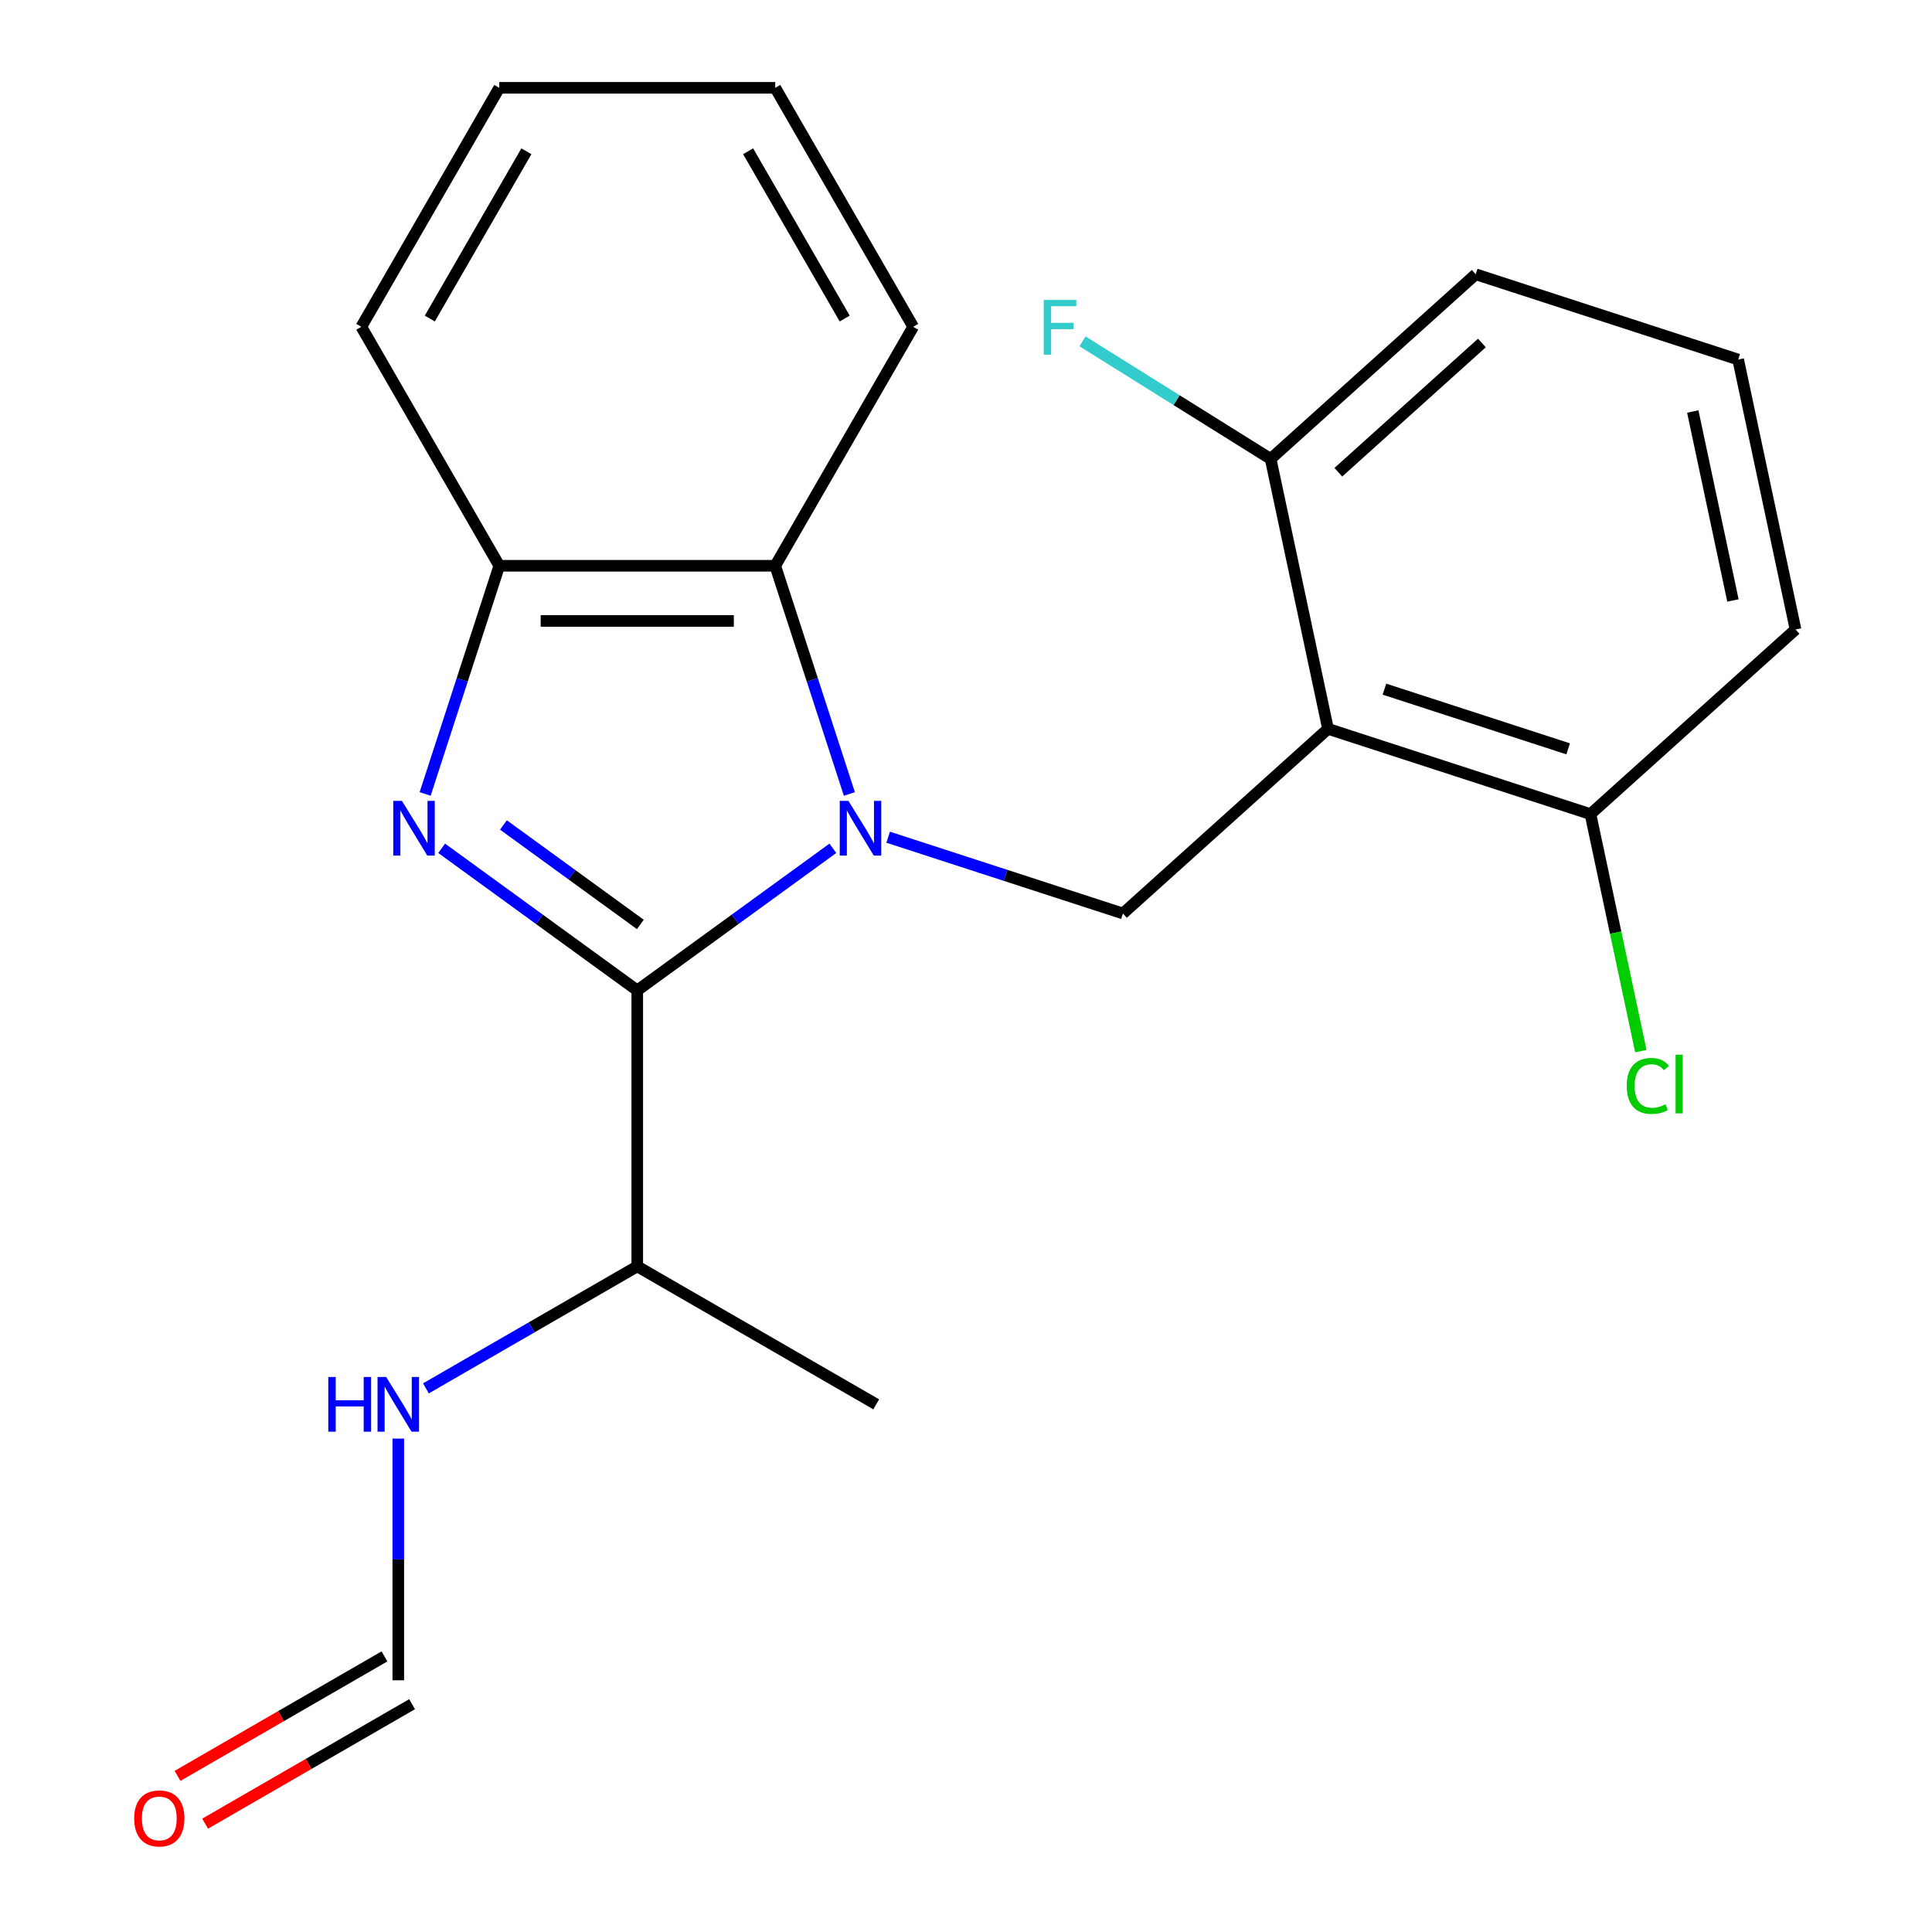 <?xml version='1.0' encoding='iso-8859-1'?>
<svg version='1.1' baseProfile='full'
              xmlns='http://www.w3.org/2000/svg'
                      xmlns:rdkit='http://www.rdkit.org/xml'
                      xmlns:xlink='http://www.w3.org/1999/xlink'
                  xml:space='preserve'
width='1000px' height='1000px' viewBox='0 0 1000 1000'>
<!-- END OF HEADER -->
<rect style='opacity:1.0;fill:#FFFFFF;stroke:none' width='1000' height='1000' x='0' y='0'> </rect>
<path class='bond-0' d='M 431.084,439.082 L 380.464,475.86' style='fill:none;fill-rule:evenodd;stroke:#0000FF;stroke-width:6px;stroke-linecap:butt;stroke-linejoin:miter;stroke-opacity:1' />
<path class='bond-0' d='M 380.464,475.86 L 329.843,512.638' style='fill:none;fill-rule:evenodd;stroke:#000000;stroke-width:6px;stroke-linecap:butt;stroke-linejoin:miter;stroke-opacity:1' />
<path class='bond-3' d='M 459.706,433.334 L 520.471,453.078' style='fill:none;fill-rule:evenodd;stroke:#0000FF;stroke-width:6px;stroke-linecap:butt;stroke-linejoin:miter;stroke-opacity:1' />
<path class='bond-3' d='M 520.471,453.078 L 581.235,472.822' style='fill:none;fill-rule:evenodd;stroke:#000000;stroke-width:6px;stroke-linecap:butt;stroke-linejoin:miter;stroke-opacity:1' />
<path class='bond-4' d='M 439.634,410.954 L 420.446,351.899' style='fill:none;fill-rule:evenodd;stroke:#0000FF;stroke-width:6px;stroke-linecap:butt;stroke-linejoin:miter;stroke-opacity:1' />
<path class='bond-4' d='M 420.446,351.899 L 401.258,292.844' style='fill:none;fill-rule:evenodd;stroke:#000000;stroke-width:6px;stroke-linecap:butt;stroke-linejoin:miter;stroke-opacity:1' />
<path class='bond-1' d='M 329.843,512.638 L 279.222,475.86' style='fill:none;fill-rule:evenodd;stroke:#000000;stroke-width:6px;stroke-linecap:butt;stroke-linejoin:miter;stroke-opacity:1' />
<path class='bond-1' d='M 279.222,475.86 L 228.601,439.082' style='fill:none;fill-rule:evenodd;stroke:#0000FF;stroke-width:6px;stroke-linecap:butt;stroke-linejoin:miter;stroke-opacity:1' />
<path class='bond-1' d='M 331.447,478.494 L 296.013,452.75' style='fill:none;fill-rule:evenodd;stroke:#000000;stroke-width:6px;stroke-linecap:butt;stroke-linejoin:miter;stroke-opacity:1' />
<path class='bond-1' d='M 296.013,452.75 L 260.578,427.005' style='fill:none;fill-rule:evenodd;stroke:#0000FF;stroke-width:6px;stroke-linecap:butt;stroke-linejoin:miter;stroke-opacity:1' />
<path class='bond-8' d='M 329.843,512.638 L 329.843,655.469' style='fill:none;fill-rule:evenodd;stroke:#000000;stroke-width:6px;stroke-linecap:butt;stroke-linejoin:miter;stroke-opacity:1' />
<path class='bond-22' d='M 220.051,410.954 L 239.239,351.899' style='fill:none;fill-rule:evenodd;stroke:#0000FF;stroke-width:6px;stroke-linecap:butt;stroke-linejoin:miter;stroke-opacity:1' />
<path class='bond-22' d='M 239.239,351.899 L 258.427,292.844' style='fill:none;fill-rule:evenodd;stroke:#000000;stroke-width:6px;stroke-linecap:butt;stroke-linejoin:miter;stroke-opacity:1' />
<path class='bond-2' d='M 687.379,377.249 L 581.235,472.822' style='fill:none;fill-rule:evenodd;stroke:#000000;stroke-width:6px;stroke-linecap:butt;stroke-linejoin:miter;stroke-opacity:1' />
<path class='bond-6' d='M 687.379,377.249 L 823.219,421.386' style='fill:none;fill-rule:evenodd;stroke:#000000;stroke-width:6px;stroke-linecap:butt;stroke-linejoin:miter;stroke-opacity:1' />
<path class='bond-6' d='M 716.582,356.702 L 811.67,387.598' style='fill:none;fill-rule:evenodd;stroke:#000000;stroke-width:6px;stroke-linecap:butt;stroke-linejoin:miter;stroke-opacity:1' />
<path class='bond-7' d='M 687.379,377.249 L 657.683,237.54' style='fill:none;fill-rule:evenodd;stroke:#000000;stroke-width:6px;stroke-linecap:butt;stroke-linejoin:miter;stroke-opacity:1' />
<path class='bond-5' d='M 401.258,292.844 L 258.427,292.844' style='fill:none;fill-rule:evenodd;stroke:#000000;stroke-width:6px;stroke-linecap:butt;stroke-linejoin:miter;stroke-opacity:1' />
<path class='bond-5' d='M 379.833,321.411 L 279.852,321.411' style='fill:none;fill-rule:evenodd;stroke:#000000;stroke-width:6px;stroke-linecap:butt;stroke-linejoin:miter;stroke-opacity:1' />
<path class='bond-14' d='M 401.258,292.844 L 472.673,169.15' style='fill:none;fill-rule:evenodd;stroke:#000000;stroke-width:6px;stroke-linecap:butt;stroke-linejoin:miter;stroke-opacity:1' />
<path class='bond-15' d='M 258.427,292.844 L 187.012,169.15' style='fill:none;fill-rule:evenodd;stroke:#000000;stroke-width:6px;stroke-linecap:butt;stroke-linejoin:miter;stroke-opacity:1' />
<path class='bond-13' d='M 823.219,421.386 L 836.257,482.726' style='fill:none;fill-rule:evenodd;stroke:#000000;stroke-width:6px;stroke-linecap:butt;stroke-linejoin:miter;stroke-opacity:1' />
<path class='bond-13' d='M 836.257,482.726 L 849.295,544.065' style='fill:none;fill-rule:evenodd;stroke:#00CC00;stroke-width:6px;stroke-linecap:butt;stroke-linejoin:miter;stroke-opacity:1' />
<path class='bond-18' d='M 823.219,421.386 L 929.363,325.814' style='fill:none;fill-rule:evenodd;stroke:#000000;stroke-width:6px;stroke-linecap:butt;stroke-linejoin:miter;stroke-opacity:1' />
<path class='bond-12' d='M 657.683,237.54 L 608.994,207.112' style='fill:none;fill-rule:evenodd;stroke:#000000;stroke-width:6px;stroke-linecap:butt;stroke-linejoin:miter;stroke-opacity:1' />
<path class='bond-12' d='M 608.994,207.112 L 560.306,176.684' style='fill:none;fill-rule:evenodd;stroke:#33CCCC;stroke-width:6px;stroke-linecap:butt;stroke-linejoin:miter;stroke-opacity:1' />
<path class='bond-17' d='M 657.683,237.54 L 763.827,141.967' style='fill:none;fill-rule:evenodd;stroke:#000000;stroke-width:6px;stroke-linecap:butt;stroke-linejoin:miter;stroke-opacity:1' />
<path class='bond-17' d='M 692.719,244.433 L 767.02,177.532' style='fill:none;fill-rule:evenodd;stroke:#000000;stroke-width:6px;stroke-linecap:butt;stroke-linejoin:miter;stroke-opacity:1' />
<path class='bond-11' d='M 329.843,655.469 L 275.151,687.045' style='fill:none;fill-rule:evenodd;stroke:#000000;stroke-width:6px;stroke-linecap:butt;stroke-linejoin:miter;stroke-opacity:1' />
<path class='bond-11' d='M 275.151,687.045 L 220.459,718.622' style='fill:none;fill-rule:evenodd;stroke:#0000FF;stroke-width:6px;stroke-linecap:butt;stroke-linejoin:miter;stroke-opacity:1' />
<path class='bond-19' d='M 329.843,655.469 L 453.538,726.884' style='fill:none;fill-rule:evenodd;stroke:#000000;stroke-width:6px;stroke-linecap:butt;stroke-linejoin:miter;stroke-opacity:1' />
<path class='bond-9' d='M 206.148,869.715 L 206.148,807.165' style='fill:none;fill-rule:evenodd;stroke:#000000;stroke-width:6px;stroke-linecap:butt;stroke-linejoin:miter;stroke-opacity:1' />
<path class='bond-9' d='M 206.148,807.165 L 206.148,744.615' style='fill:none;fill-rule:evenodd;stroke:#0000FF;stroke-width:6px;stroke-linecap:butt;stroke-linejoin:miter;stroke-opacity:1' />
<path class='bond-10' d='M 199.006,857.345 L 145.444,888.269' style='fill:none;fill-rule:evenodd;stroke:#000000;stroke-width:6px;stroke-linecap:butt;stroke-linejoin:miter;stroke-opacity:1' />
<path class='bond-10' d='M 145.444,888.269 L 91.882,919.194' style='fill:none;fill-rule:evenodd;stroke:#FF0000;stroke-width:6px;stroke-linecap:butt;stroke-linejoin:miter;stroke-opacity:1' />
<path class='bond-10' d='M 213.289,882.084 L 159.727,913.008' style='fill:none;fill-rule:evenodd;stroke:#000000;stroke-width:6px;stroke-linecap:butt;stroke-linejoin:miter;stroke-opacity:1' />
<path class='bond-10' d='M 159.727,913.008 L 106.165,943.933' style='fill:none;fill-rule:evenodd;stroke:#FF0000;stroke-width:6px;stroke-linecap:butt;stroke-linejoin:miter;stroke-opacity:1' />
<path class='bond-20' d='M 472.673,169.15 L 401.258,45.455' style='fill:none;fill-rule:evenodd;stroke:#000000;stroke-width:6px;stroke-linecap:butt;stroke-linejoin:miter;stroke-opacity:1' />
<path class='bond-20' d='M 437.222,164.878 L 387.231,78.292' style='fill:none;fill-rule:evenodd;stroke:#000000;stroke-width:6px;stroke-linecap:butt;stroke-linejoin:miter;stroke-opacity:1' />
<path class='bond-21' d='M 187.012,169.15 L 258.427,45.455' style='fill:none;fill-rule:evenodd;stroke:#000000;stroke-width:6px;stroke-linecap:butt;stroke-linejoin:miter;stroke-opacity:1' />
<path class='bond-21' d='M 222.463,164.878 L 272.454,78.292' style='fill:none;fill-rule:evenodd;stroke:#000000;stroke-width:6px;stroke-linecap:butt;stroke-linejoin:miter;stroke-opacity:1' />
<path class='bond-16' d='M 899.667,186.105 L 763.827,141.967' style='fill:none;fill-rule:evenodd;stroke:#000000;stroke-width:6px;stroke-linecap:butt;stroke-linejoin:miter;stroke-opacity:1' />
<path class='bond-24' d='M 899.667,186.105 L 929.363,325.814' style='fill:none;fill-rule:evenodd;stroke:#000000;stroke-width:6px;stroke-linecap:butt;stroke-linejoin:miter;stroke-opacity:1' />
<path class='bond-24' d='M 876.179,213 L 896.967,310.797' style='fill:none;fill-rule:evenodd;stroke:#000000;stroke-width:6px;stroke-linecap:butt;stroke-linejoin:miter;stroke-opacity:1' />
<path class='bond-23' d='M 401.258,45.455 L 258.427,45.455' style='fill:none;fill-rule:evenodd;stroke:#000000;stroke-width:6px;stroke-linecap:butt;stroke-linejoin:miter;stroke-opacity:1' />
<path  class='atom-0' d='M 439.135 414.524
L 448.415 429.524
Q 449.335 431.004, 450.815 433.684
Q 452.295 436.364, 452.375 436.524
L 452.375 414.524
L 456.135 414.524
L 456.135 442.844
L 452.255 442.844
L 442.295 426.444
Q 441.135 424.524, 439.895 422.324
Q 438.695 420.124, 438.335 419.444
L 438.335 442.844
L 434.655 442.844
L 434.655 414.524
L 439.135 414.524
' fill='#0000FF'/>
<path  class='atom-2' d='M 208.03 414.524
L 217.31 429.524
Q 218.23 431.004, 219.71 433.684
Q 221.19 436.364, 221.27 436.524
L 221.27 414.524
L 225.03 414.524
L 225.03 442.844
L 221.15 442.844
L 211.19 426.444
Q 210.03 424.524, 208.79 422.324
Q 207.59 420.124, 207.23 419.444
L 207.23 442.844
L 203.55 442.844
L 203.55 414.524
L 208.03 414.524
' fill='#0000FF'/>
<path  class='atom-11' d='M 69.453 941.21
Q 69.453 934.41, 72.813 930.61
Q 76.173 926.81, 82.453 926.81
Q 88.733 926.81, 92.093 930.61
Q 95.453 934.41, 95.453 941.21
Q 95.453 948.09, 92.053 952.01
Q 88.653 955.89, 82.453 955.89
Q 76.213 955.89, 72.813 952.01
Q 69.453 948.13, 69.453 941.21
M 82.453 952.69
Q 86.773 952.69, 89.093 949.81
Q 91.453 946.89, 91.453 941.21
Q 91.453 935.65, 89.093 932.85
Q 86.773 930.01, 82.453 930.01
Q 78.133 930.01, 75.773 932.81
Q 73.453 935.61, 73.453 941.21
Q 73.453 946.93, 75.773 949.81
Q 78.133 952.69, 82.453 952.69
' fill='#FF0000'/>
<path  class='atom-12' d='M 169.928 712.724
L 173.768 712.724
L 173.768 724.764
L 188.248 724.764
L 188.248 712.724
L 192.088 712.724
L 192.088 741.044
L 188.248 741.044
L 188.248 727.964
L 173.768 727.964
L 173.768 741.044
L 169.928 741.044
L 169.928 712.724
' fill='#0000FF'/>
<path  class='atom-12' d='M 199.888 712.724
L 209.168 727.724
Q 210.088 729.204, 211.568 731.884
Q 213.048 734.564, 213.128 734.724
L 213.128 712.724
L 216.888 712.724
L 216.888 741.044
L 213.008 741.044
L 203.048 724.644
Q 201.888 722.724, 200.648 720.524
Q 199.448 718.324, 199.088 717.644
L 199.088 741.044
L 195.408 741.044
L 195.408 712.724
L 199.888 712.724
' fill='#0000FF'/>
<path  class='atom-13' d='M 540.252 155.254
L 557.092 155.254
L 557.092 158.494
L 544.052 158.494
L 544.052 167.094
L 555.652 167.094
L 555.652 170.374
L 544.052 170.374
L 544.052 183.574
L 540.252 183.574
L 540.252 155.254
' fill='#33CCCC'/>
<path  class='atom-14' d='M 841.995 562.076
Q 841.995 555.036, 845.275 551.356
Q 848.595 547.636, 854.875 547.636
Q 860.715 547.636, 863.835 551.756
L 861.195 553.916
Q 858.915 550.916, 854.875 550.916
Q 850.595 550.916, 848.315 553.796
Q 846.075 556.636, 846.075 562.076
Q 846.075 567.676, 848.395 570.556
Q 850.755 573.436, 855.315 573.436
Q 858.435 573.436, 862.075 571.556
L 863.195 574.556
Q 861.715 575.516, 859.475 576.076
Q 857.235 576.636, 854.755 576.636
Q 848.595 576.636, 845.275 572.876
Q 841.995 569.116, 841.995 562.076
' fill='#00CC00'/>
<path  class='atom-14' d='M 867.275 545.916
L 870.955 545.916
L 870.955 576.276
L 867.275 576.276
L 867.275 545.916
' fill='#00CC00'/>
</svg>
